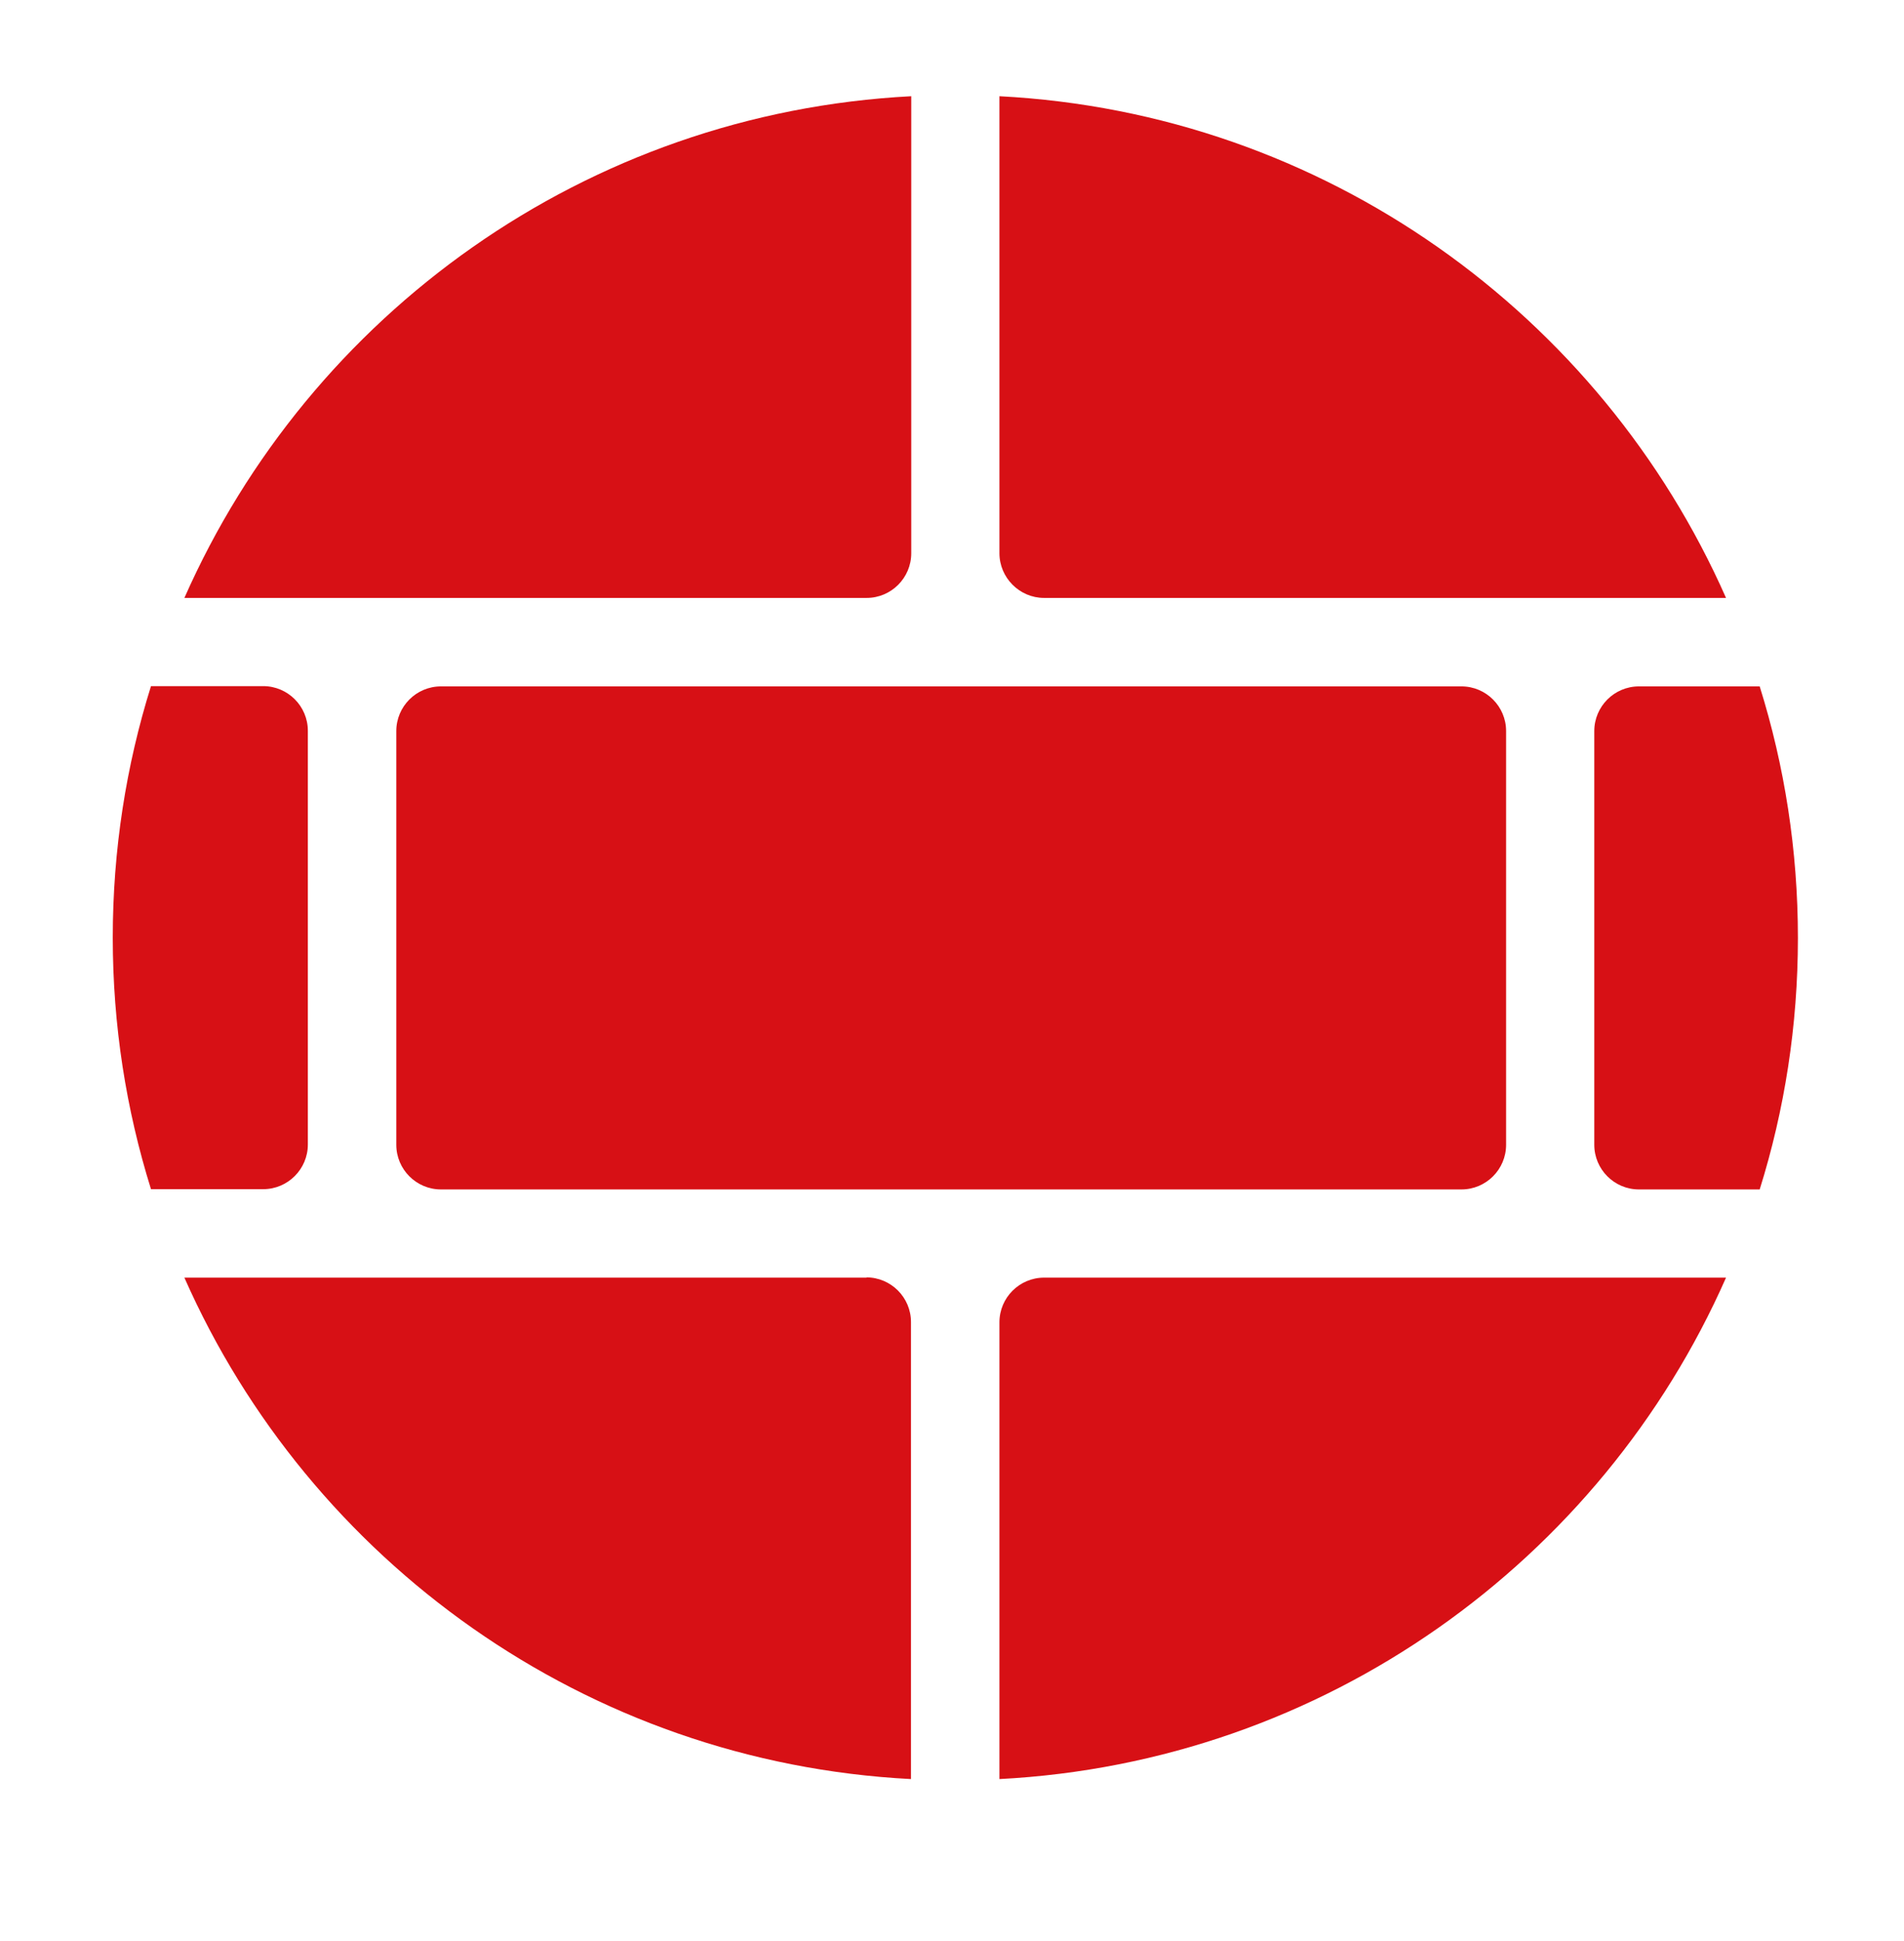<svg id="Layer_1" xmlns="http://www.w3.org/2000/svg" viewBox="0 0 71.25 72.63"><defs><style>.cls-1{fill:#d71015;stroke-width:0px;}</style></defs><path class="cls-1" d="M34.1,20.7V3.6c-12.18.63-22.52,8.17-27.2,18.77h25.53c.92,0,1.67-.75,1.67-1.67M16.5,25.68c-.92,0-1.67.75-1.67,1.67v15.48c0,.92.75,1.67,1.67,1.67h38.19c.92,0,1.67-.75,1.67-1.67v-15.48c0-.92-.75-1.67-1.67-1.67H16.5ZM39.07,22.37h25.52c-4.68-10.6-15.02-18.14-27.19-18.77v17.1c0,.91.75,1.67,1.67,1.67M65.85,25.68h-4.52c-.92,0-1.67.75-1.67,1.67v15.48c0,.92.75,1.67,1.67,1.67h4.52c.93-2.97,1.43-6.13,1.43-9.41s-.5-6.44-1.43-9.41M37.4,49.46v17.1c12.17-.63,22.52-8.17,27.19-18.76h-25.52c-.92,0-1.67.75-1.67,1.67M32.43,47.8H6.9c4.68,10.59,15.02,18.13,27.19,18.76v-17.1c0-.92-.75-1.67-1.67-1.67M11.52,42.82v-15.48c0-.92-.75-1.67-1.67-1.67h-4.2c-.93,2.97-1.43,6.13-1.43,9.41s.5,6.43,1.43,9.41h4.2c.92,0,1.67-.75,1.67-1.67"/></svg>